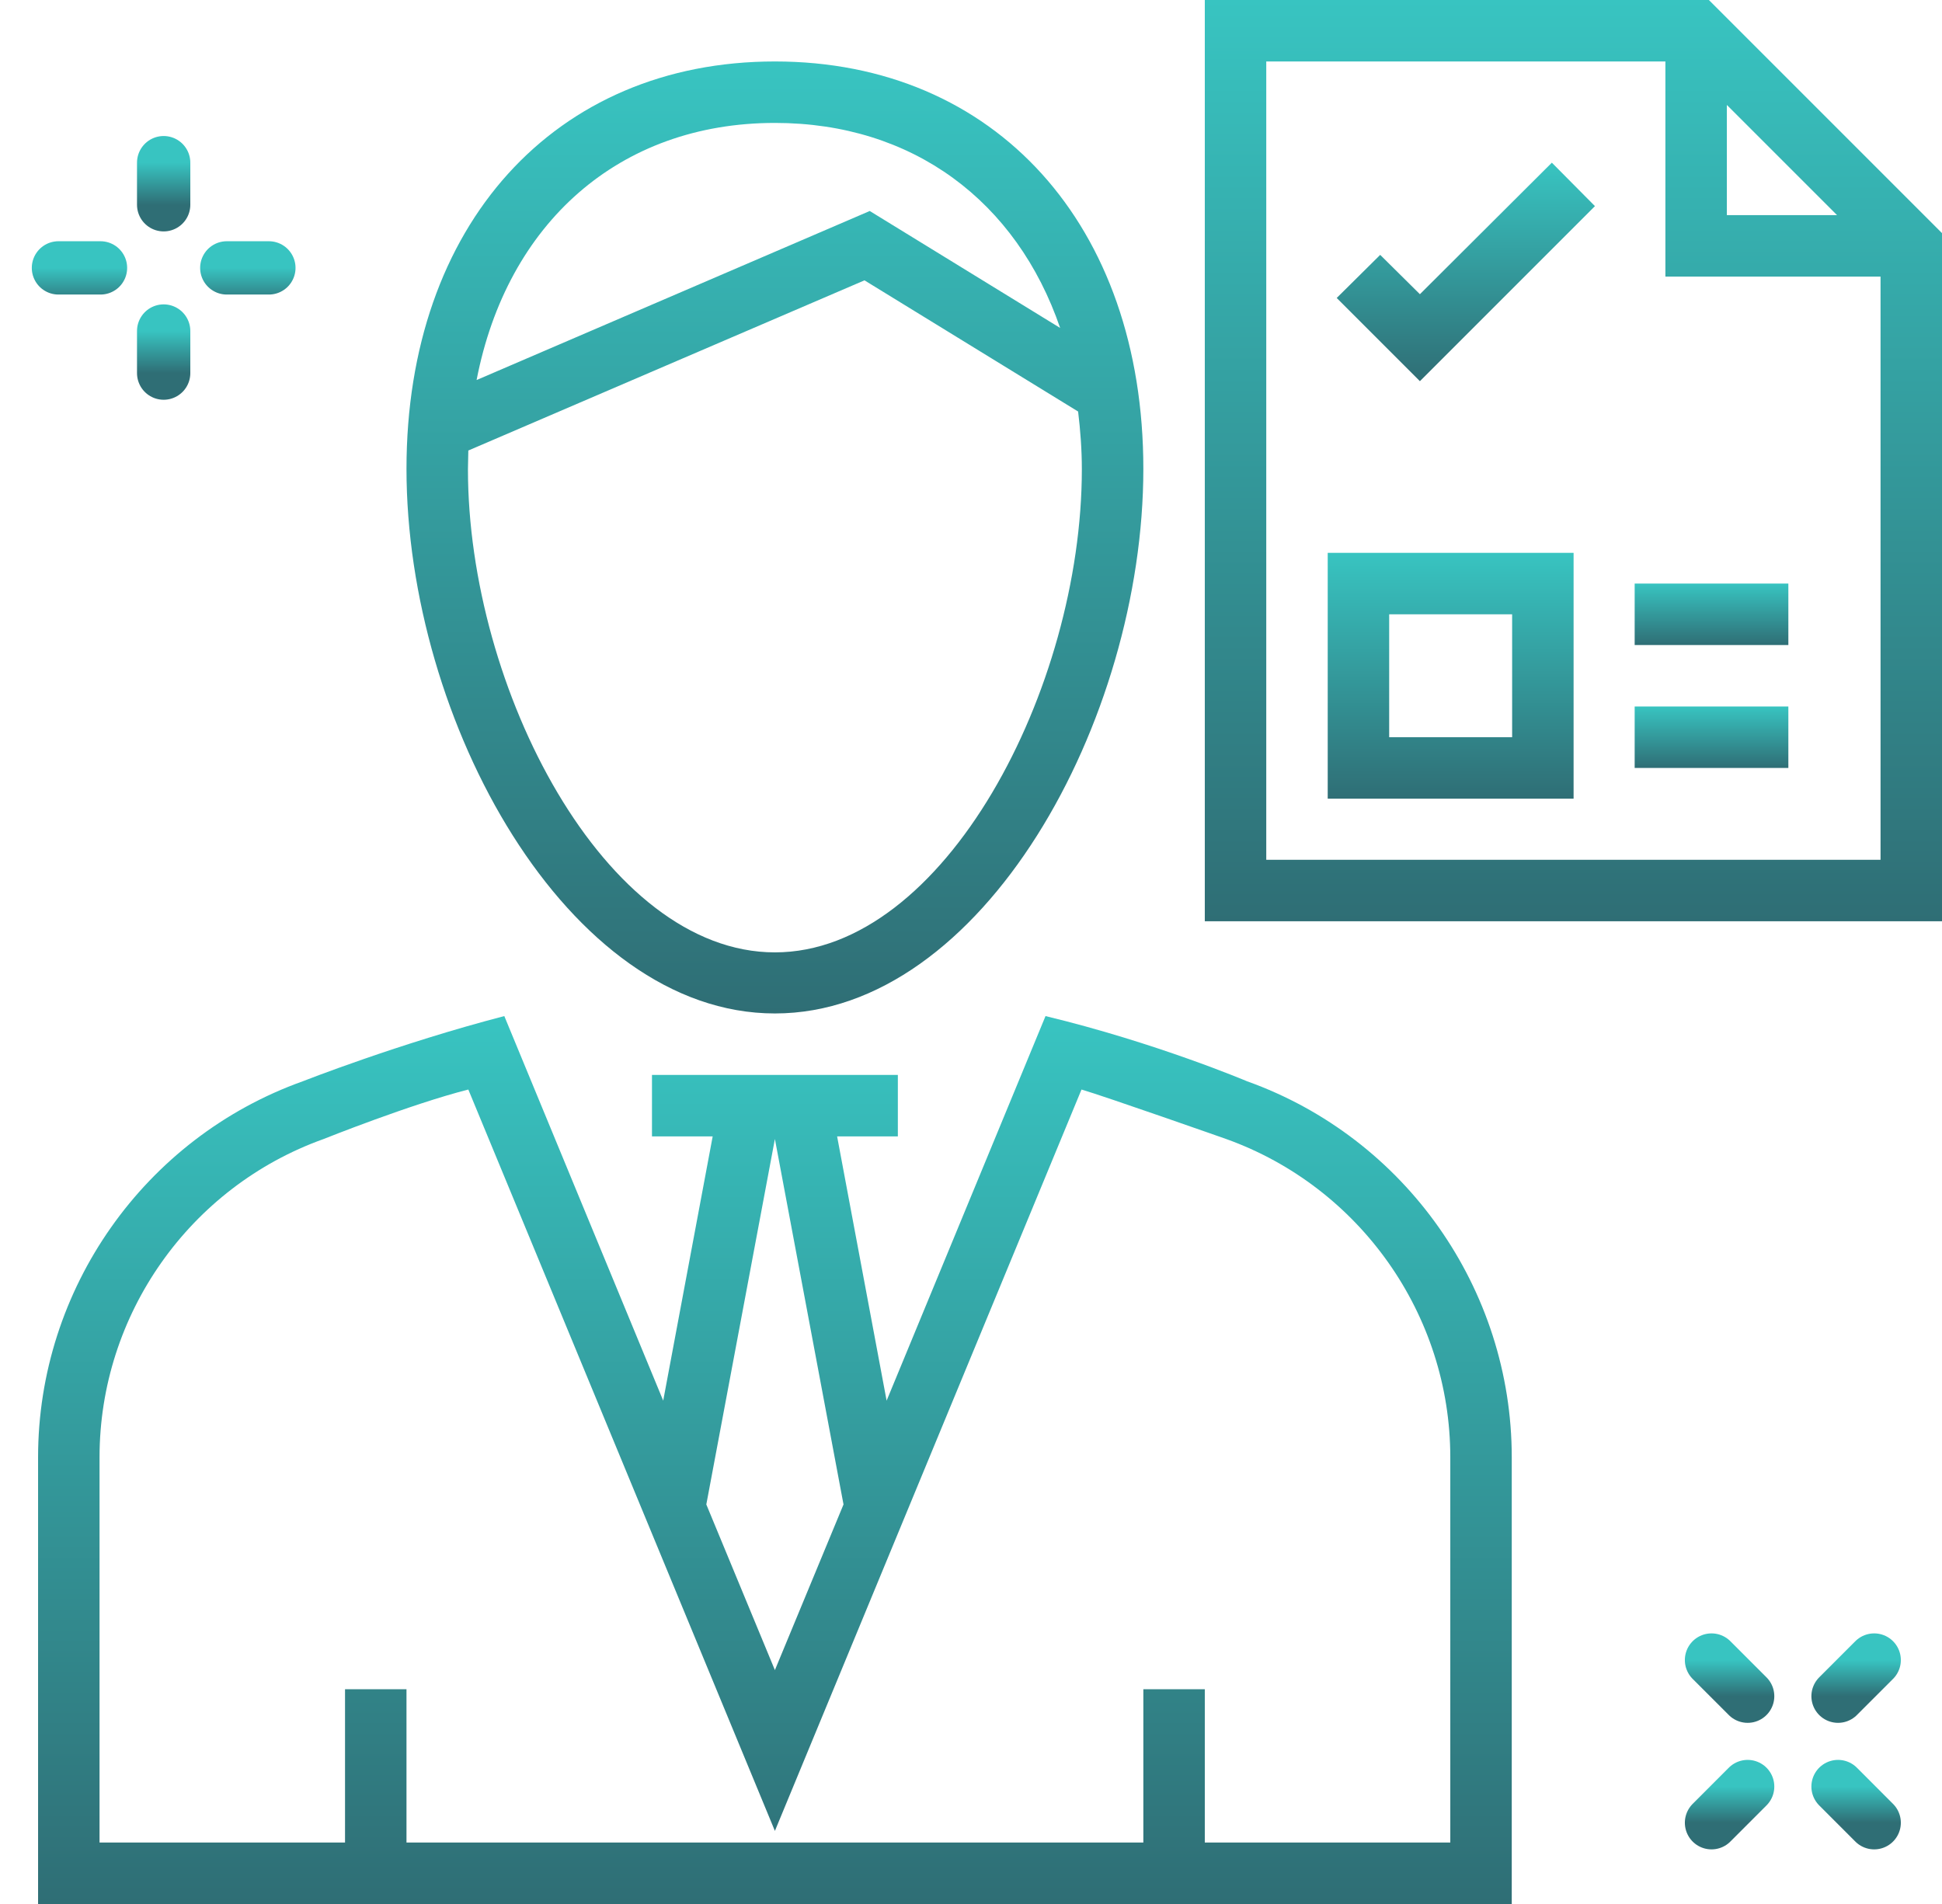<?xml version="1.0" encoding="UTF-8"?> <svg xmlns="http://www.w3.org/2000/svg" width="51" height="50" viewBox="0 0 51 50" fill="none"> <path d="M20.35 1.614C14.563 1.614 10.675 5.915 10.675 12.313C10.675 18.927 14.898 26.614 20.35 26.614C25.803 26.614 30.026 18.927 30.026 12.313C30.026 5.915 26.138 1.614 20.35 1.614ZM20.35 3.228C23.972 3.228 26.699 5.285 27.841 8.612L22.841 5.541L12.516 9.98C13.313 5.866 16.256 3.228 20.35 3.228ZM20.35 25.01C15.882 25.01 12.289 18.071 12.289 12.323C12.289 12.146 12.299 11.988 12.299 11.831L22.703 7.362L28.313 10.807C28.372 11.299 28.411 11.801 28.411 12.323C28.411 18.071 24.809 25.01 20.35 25.01Z" fill="url(#paint0_linear_320_95)"></path> <path d="M32.752 28.396C32.752 28.396 30.36 27.382 27.457 26.683L23.284 36.782L21.984 29.843H23.579V28.228H17.122V29.843H18.716L17.417 36.782L13.244 26.683C10.478 27.401 7.949 28.396 7.949 28.396C3.795 29.882 1 33.848 1 38.268V50H39.701V38.268C39.701 33.848 36.906 29.882 32.752 28.396ZM20.35 29.911L22.152 39.508L20.35 43.858L18.549 39.508L20.35 29.911ZM38.087 48.386H31.64V44.36H30.026V48.386H10.675V44.36H9.061V48.386H2.614V38.268C2.614 34.528 4.976 31.171 8.5 29.911C8.5 29.911 10.784 28.996 12.299 28.612L20.35 48.081L28.402 28.612C29.012 28.789 32.201 29.911 32.201 29.911C35.715 31.171 38.087 34.528 38.087 38.268V48.386Z" fill="url(#paint1_linear_320_95)"></path> <path d="M44.878 0H31.64V24.193H51V6.122L44.878 0ZM45.35 2.756L48.244 5.65H45.35V2.756ZM49.386 22.579H33.254V1.614H43.736V7.264H49.386V22.579Z" fill="url(#paint2_linear_320_95)"></path> <path d="M34.868 14.518V20.974H41.325V14.518H34.868ZM39.711 19.36H36.482V16.132H39.711V19.36Z" fill="url(#paint3_linear_320_95)"></path> <path d="M46.965 15.325H42.929V16.939H46.965V15.325Z" fill="url(#paint4_linear_320_95)"></path> <path d="M46.965 18.553H42.929V20.167H46.965V18.553Z" fill="url(#paint5_linear_320_95)"></path> <path d="M40.754 4.272L37.289 7.726L36.246 6.693L35.104 7.825L37.289 10.01L41.886 5.413L40.754 4.272Z" fill="url(#paint6_linear_320_95)"></path> <path d="M48.27 46.916L49.219 47.866" stroke="url(#paint7_linear_320_95)" stroke-width="1.4" stroke-linecap="round" stroke-linejoin="round"></path> <path d="M44.947 43.594L45.896 44.543" stroke="url(#paint8_linear_320_95)" stroke-width="1.4" stroke-linecap="round" stroke-linejoin="round"></path> <path d="M48.27 44.543L49.219 43.594" stroke="url(#paint9_linear_320_95)" stroke-width="1.4" stroke-linecap="round" stroke-linejoin="round"></path> <path d="M44.947 47.866L45.896 46.916" stroke="url(#paint10_linear_320_95)" stroke-width="1.4" stroke-linecap="round" stroke-linejoin="round"></path> <path d="M4.298 4.272V5.377" stroke="url(#paint11_linear_320_95)" stroke-width="1.4" stroke-linecap="round" stroke-linejoin="round"></path> <path d="M4.298 8.693V9.798" stroke="url(#paint12_linear_320_95)" stroke-width="1.4" stroke-linecap="round" stroke-linejoin="round"></path> <path d="M1.535 7.035H2.639" stroke="url(#paint13_linear_320_95)" stroke-width="1.4" stroke-linecap="round" stroke-linejoin="round"></path> <path d="M5.956 7.035H7.061" stroke="url(#paint14_linear_320_95)" stroke-width="1.4" stroke-linecap="round" stroke-linejoin="round"></path> <defs> <linearGradient id="paint0_linear_320_95" x1="20.35" y1="1.614" x2="20.35" y2="26.614" gradientUnits="userSpaceOnUse"> <stop stop-color="#38C4C1"></stop> <stop offset="1" stop-color="#2F6E75"></stop> </linearGradient> <linearGradient id="paint1_linear_320_95" x1="20.35" y1="26.683" x2="20.35" y2="50" gradientUnits="userSpaceOnUse"> <stop stop-color="#38C4C1"></stop> <stop offset="1" stop-color="#2F6E75"></stop> </linearGradient> <linearGradient id="paint2_linear_320_95" x1="41.32" y1="0" x2="41.32" y2="24.193" gradientUnits="userSpaceOnUse"> <stop stop-color="#38C4C1"></stop> <stop offset="1" stop-color="#2F6E75"></stop> </linearGradient> <linearGradient id="paint3_linear_320_95" x1="38.096" y1="14.518" x2="38.096" y2="20.974" gradientUnits="userSpaceOnUse"> <stop stop-color="#38C4C1"></stop> <stop offset="1" stop-color="#2F6E75"></stop> </linearGradient> <linearGradient id="paint4_linear_320_95" x1="44.947" y1="15.325" x2="44.947" y2="16.939" gradientUnits="userSpaceOnUse"> <stop stop-color="#38C4C1"></stop> <stop offset="1" stop-color="#2F6E75"></stop> </linearGradient> <linearGradient id="paint5_linear_320_95" x1="44.947" y1="18.553" x2="44.947" y2="20.167" gradientUnits="userSpaceOnUse"> <stop stop-color="#38C4C1"></stop> <stop offset="1" stop-color="#2F6E75"></stop> </linearGradient> <linearGradient id="paint6_linear_320_95" x1="38.495" y1="4.272" x2="38.495" y2="10.01" gradientUnits="userSpaceOnUse"> <stop stop-color="#38C4C1"></stop> <stop offset="1" stop-color="#2F6E75"></stop> </linearGradient> <linearGradient id="paint7_linear_320_95" x1="48.744" y1="46.916" x2="48.744" y2="47.866" gradientUnits="userSpaceOnUse"> <stop stop-color="#38C4C1"></stop> <stop offset="1" stop-color="#2F6E75"></stop> </linearGradient> <linearGradient id="paint8_linear_320_95" x1="45.422" y1="43.594" x2="45.422" y2="44.543" gradientUnits="userSpaceOnUse"> <stop stop-color="#38C4C1"></stop> <stop offset="1" stop-color="#2F6E75"></stop> </linearGradient> <linearGradient id="paint9_linear_320_95" x1="48.744" y1="43.594" x2="48.744" y2="44.543" gradientUnits="userSpaceOnUse"> <stop stop-color="#38C4C1"></stop> <stop offset="1" stop-color="#2F6E75"></stop> </linearGradient> <linearGradient id="paint10_linear_320_95" x1="45.422" y1="46.916" x2="45.422" y2="47.866" gradientUnits="userSpaceOnUse"> <stop stop-color="#38C4C1"></stop> <stop offset="1" stop-color="#2F6E75"></stop> </linearGradient> <linearGradient id="paint11_linear_320_95" x1="4.798" y1="4.272" x2="4.798" y2="5.377" gradientUnits="userSpaceOnUse"> <stop stop-color="#38C4C1"></stop> <stop offset="1" stop-color="#2F6E75"></stop> </linearGradient> <linearGradient id="paint12_linear_320_95" x1="4.798" y1="8.693" x2="4.798" y2="9.798" gradientUnits="userSpaceOnUse"> <stop stop-color="#38C4C1"></stop> <stop offset="1" stop-color="#2F6E75"></stop> </linearGradient> <linearGradient id="paint13_linear_320_95" x1="2.087" y1="7.035" x2="2.087" y2="8.035" gradientUnits="userSpaceOnUse"> <stop stop-color="#38C4C1"></stop> <stop offset="1" stop-color="#2F6E75"></stop> </linearGradient> <linearGradient id="paint14_linear_320_95" x1="6.508" y1="7.035" x2="6.508" y2="8.035" gradientUnits="userSpaceOnUse"> <stop stop-color="#38C4C1"></stop> <stop offset="1" stop-color="#2F6E75"></stop> </linearGradient> </defs> </svg> 
